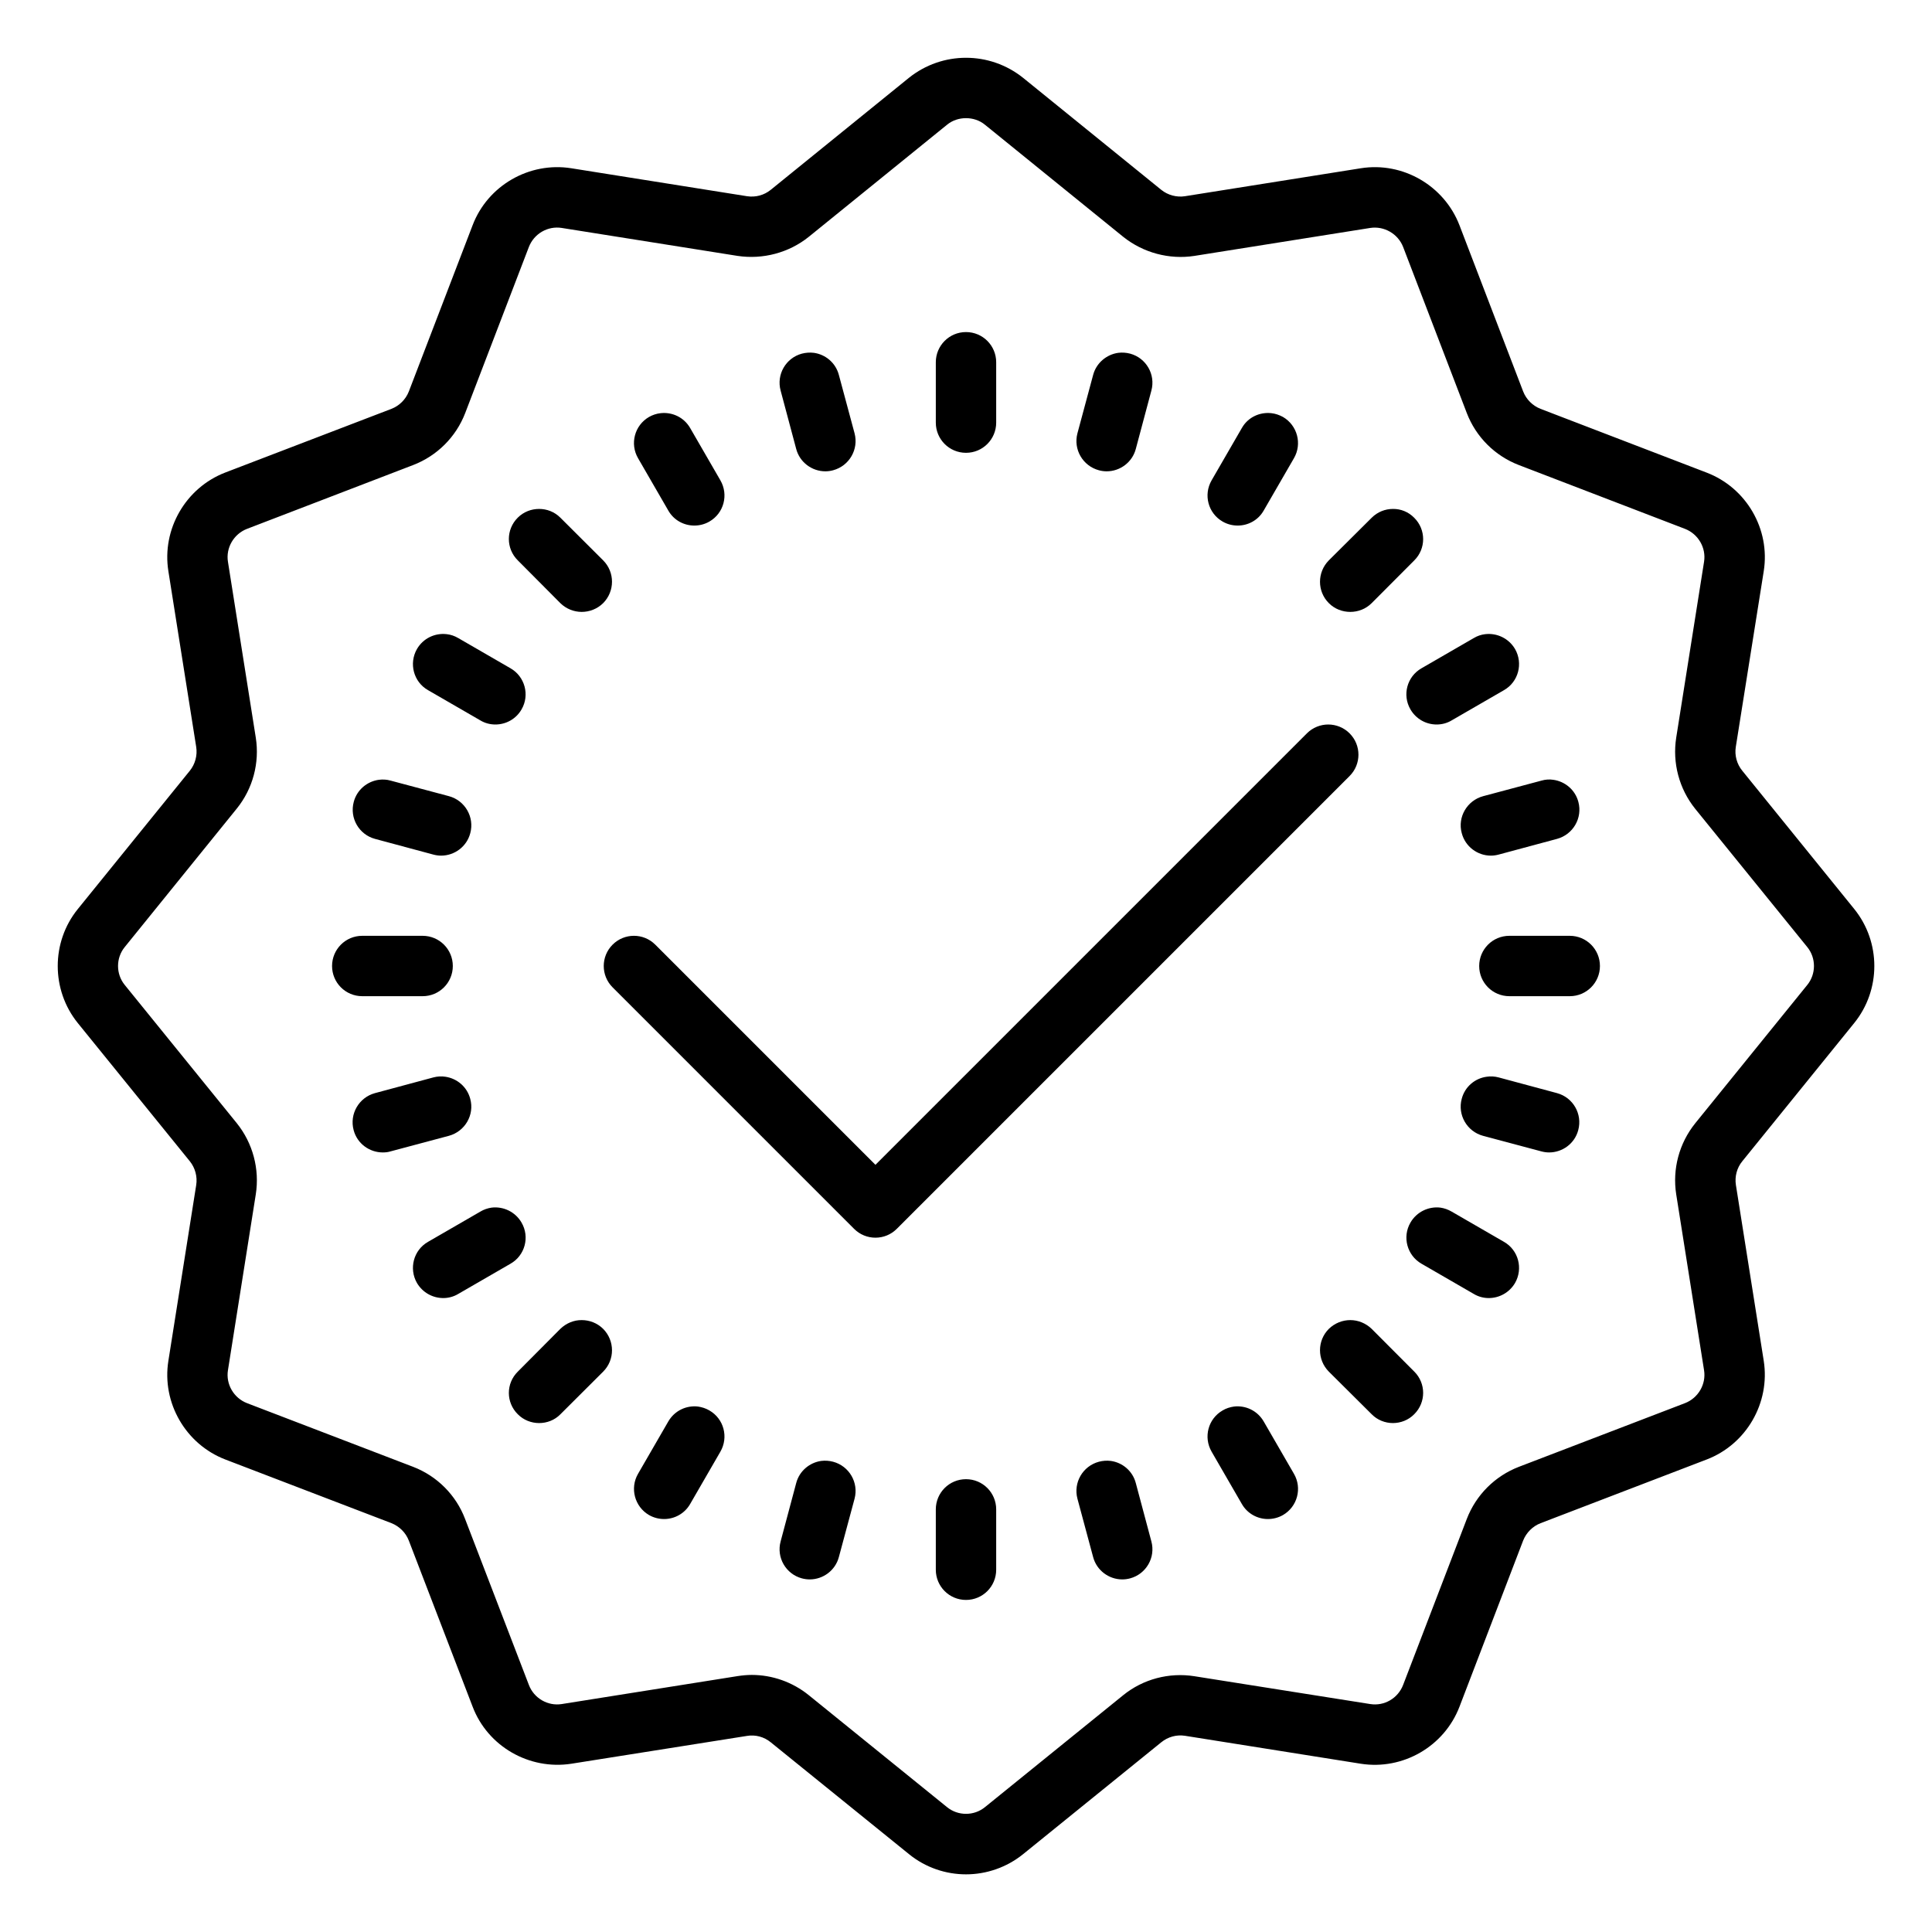 <svg xmlns="http://www.w3.org/2000/svg" xmlns:xlink="http://www.w3.org/1999/xlink" viewBox="0 0 64 64" version="1.1">
<g id="surface1">
<path style=" " d="M 32 1.914 C 31.328 1.914 30.66 2.137 30.109 2.578 L 25.531 6.289 C 25.312 6.465 25.035 6.543 24.746 6.5 L 18.926 5.574 C 17.531 5.352 16.156 6.148 15.656 7.461 L 13.543 12.969 C 13.441 13.23 13.23 13.441 12.969 13.543 L 7.465 15.652 C 6.152 16.156 5.355 17.531 5.578 18.922 L 6.5 24.746 C 6.543 25.023 6.465 25.312 6.289 25.531 L 2.578 30.113 C 1.691 31.207 1.691 32.793 2.578 33.891 L 6.289 38.469 C 6.465 38.688 6.543 38.977 6.5 39.254 L 5.578 45.078 C 5.355 46.469 6.152 47.844 7.465 48.348 L 12.969 50.457 C 13.23 50.562 13.441 50.77 13.543 51.035 L 15.656 56.535 C 16.156 57.852 17.531 58.641 18.926 58.426 L 24.746 57.504 C 25.023 57.457 25.312 57.535 25.531 57.715 L 30.113 61.422 C 30.66 61.867 31.332 62.09 32 62.09 C 32.672 62.09 33.344 61.863 33.891 61.422 L 38.469 57.715 C 38.691 57.535 38.973 57.457 39.254 57.5 L 45.078 58.426 C 46.473 58.645 47.844 57.852 48.348 56.535 L 50.457 51.031 C 50.562 50.77 50.77 50.559 51.035 50.457 L 56.535 48.348 C 57.852 47.844 58.645 46.469 58.426 45.078 L 57.504 39.254 C 57.461 38.977 57.535 38.688 57.715 38.469 L 61.422 33.891 C 62.312 32.793 62.312 31.207 61.422 30.109 L 57.715 25.531 C 57.535 25.312 57.457 25.023 57.5 24.746 L 58.426 18.922 C 58.648 17.531 57.852 16.16 56.535 15.656 L 51.031 13.543 C 50.77 13.441 50.559 13.23 50.457 12.969 L 48.348 7.465 C 47.844 6.152 46.473 5.352 45.078 5.574 L 39.254 6.5 C 38.977 6.543 38.688 6.465 38.469 6.289 L 33.891 2.578 C 33.34 2.137 32.672 1.914 32 1.914 Z M 32 3.914 C 32.223 3.914 32.449 3.984 32.629 4.133 L 37.207 7.844 C 37.871 8.375 38.734 8.605 39.566 8.477 L 45.391 7.551 C 45.848 7.48 46.309 7.742 46.48 8.18 L 48.59 13.684 C 48.895 14.477 49.523 15.102 50.316 15.406 L 55.82 17.52 C 56.258 17.691 56.523 18.148 56.449 18.609 L 55.527 24.434 C 55.395 25.273 55.625 26.133 56.156 26.793 L 59.867 31.371 C 60.164 31.734 60.164 32.266 59.867 32.629 L 56.156 37.211 C 55.625 37.871 55.395 38.727 55.527 39.566 L 56.449 45.391 C 56.523 45.852 56.258 46.309 55.82 46.48 L 50.316 48.59 C 49.523 48.895 48.895 49.523 48.59 50.316 L 46.48 55.816 C 46.309 56.258 45.859 56.523 45.391 56.449 L 39.566 55.527 C 38.727 55.395 37.867 55.621 37.207 56.156 L 32.629 59.863 C 32.266 60.16 31.734 60.16 31.371 59.863 L 26.793 56.156 C 26.254 55.719 25.582 55.484 24.902 55.484 C 24.746 55.484 24.586 55.5 24.434 55.523 L 18.609 56.449 C 18.148 56.523 17.688 56.258 17.52 55.816 L 15.406 50.316 C 15.105 49.523 14.477 48.895 13.684 48.59 L 8.18 46.48 C 7.742 46.309 7.477 45.852 7.551 45.391 L 8.473 39.566 C 8.605 38.727 8.375 37.867 7.844 37.207 L 4.133 32.629 C 3.836 32.266 3.836 31.734 4.133 31.371 L 7.844 26.785 C 8.375 26.129 8.605 25.27 8.473 24.434 L 7.551 18.609 C 7.477 18.148 7.742 17.691 8.18 17.52 L 13.684 15.406 C 14.477 15.102 15.105 14.477 15.41 13.684 L 17.52 8.18 C 17.691 7.742 18.145 7.477 18.609 7.551 L 24.434 8.477 C 25.27 8.602 26.133 8.375 26.793 7.844 L 31.371 4.133 C 31.551 3.984 31.777 3.914 32 3.914 Z M 32 11 C 31.445 11 31 11.449 31 12 L 31 14 C 31 14.551 31.445 15 32 15 C 32.555 15 33 14.551 33 14 L 33 12 C 33 11.449 32.555 11 32 11 Z M 26.961 11.688 C 26.832 11.672 26.699 11.68 26.562 11.715 C 26.031 11.859 25.715 12.406 25.859 12.938 L 26.375 14.871 C 26.492 15.316 26.898 15.613 27.34 15.613 C 27.426 15.613 27.512 15.602 27.598 15.578 C 28.133 15.434 28.449 14.887 28.309 14.355 L 27.789 12.422 C 27.684 12.02 27.348 11.742 26.961 11.688 Z M 37.043 11.688 C 36.656 11.742 36.316 12.023 36.211 12.422 L 35.691 14.355 C 35.551 14.887 35.867 15.434 36.402 15.578 C 36.488 15.602 36.574 15.613 36.66 15.613 C 37.102 15.613 37.508 15.316 37.625 14.871 L 38.141 12.938 C 38.285 12.406 37.969 11.859 37.438 11.715 C 37.305 11.68 37.168 11.672 37.043 11.688 Z M 21.875 13.688 C 21.746 13.703 21.617 13.746 21.5 13.812 C 21.02 14.09 20.859 14.703 21.137 15.18 L 22.137 16.91 C 22.32 17.234 22.656 17.41 23 17.41 C 23.172 17.41 23.344 17.367 23.5 17.277 C 23.98 17 24.141 16.391 23.863 15.91 L 22.863 14.18 C 22.656 13.82 22.262 13.641 21.875 13.688 Z M 42.125 13.688 C 41.734 13.641 41.34 13.82 41.137 14.18 L 40.137 15.91 C 39.859 16.391 40.02 17 40.5 17.277 C 40.656 17.367 40.828 17.41 41 17.41 C 41.344 17.41 41.68 17.234 41.863 16.91 L 42.863 15.18 C 43.141 14.703 42.977 14.09 42.5 13.812 C 42.379 13.746 42.25 13.703 42.125 13.688 Z M 17.859 16.859 C 17.602 16.859 17.348 16.953 17.152 17.148 C 16.758 17.539 16.758 18.172 17.152 18.562 L 18.562 19.98 C 18.758 20.172 19.016 20.27 19.27 20.27 C 19.527 20.27 19.785 20.172 19.98 19.98 C 20.371 19.586 20.371 18.953 19.98 18.562 L 18.562 17.148 C 18.367 16.953 18.113 16.859 17.859 16.859 Z M 46.141 16.859 C 45.887 16.859 45.633 16.957 45.438 17.152 L 44.02 18.562 C 43.629 18.957 43.629 19.59 44.02 19.98 C 44.215 20.176 44.473 20.27 44.73 20.27 C 44.984 20.27 45.242 20.176 45.438 19.98 L 46.848 18.566 C 47.242 18.176 47.242 17.543 46.848 17.152 C 46.652 16.953 46.398 16.855 46.141 16.859 Z M 14.801 21.008 C 14.414 20.961 14.02 21.141 13.812 21.5 C 13.539 21.977 13.699 22.59 14.18 22.863 L 15.91 23.863 C 16.066 23.957 16.238 24 16.41 24 C 16.758 24 17.094 23.82 17.277 23.5 C 17.555 23.023 17.387 22.41 16.91 22.137 L 15.18 21.137 C 15.059 21.066 14.934 21.023 14.801 21.008 Z M 49.195 21.008 C 49.066 21.023 48.938 21.066 48.82 21.137 L 47.09 22.137 C 46.609 22.41 46.445 23.023 46.723 23.5 C 46.91 23.82 47.242 24 47.59 24 C 47.762 24 47.934 23.957 48.09 23.863 L 49.82 22.863 C 50.301 22.59 50.461 21.977 50.188 21.5 C 49.977 21.141 49.582 20.961 49.195 21.008 Z M 44 24 C 43.746 24 43.488 24.098 43.293 24.293 L 29 38.586 L 21.707 31.293 C 21.316 30.902 20.684 30.902 20.293 31.293 C 19.902 31.684 19.902 32.316 20.293 32.707 L 28.293 40.707 C 28.488 40.902 28.742 41 29 41 C 29.258 41 29.512 40.902 29.707 40.707 L 44.707 25.707 C 45.098 25.316 45.098 24.684 44.707 24.293 C 44.512 24.098 44.254 24 44 24 Z M 51.457 25.832 C 51.328 25.812 51.195 25.82 51.062 25.859 L 49.129 26.375 C 48.598 26.52 48.277 27.066 48.422 27.598 C 48.539 28.047 48.945 28.344 49.387 28.344 C 49.473 28.344 49.559 28.332 49.645 28.309 L 51.578 27.789 C 52.109 27.645 52.43 27.098 52.285 26.562 C 52.18 26.164 51.844 25.887 51.457 25.832 Z M 12.547 25.832 C 12.16 25.887 11.824 26.164 11.719 26.562 C 11.574 27.098 11.891 27.645 12.422 27.789 L 14.355 28.309 C 14.441 28.332 14.527 28.344 14.613 28.344 C 15.055 28.344 15.461 28.047 15.578 27.602 C 15.723 27.07 15.406 26.52 14.875 26.375 L 12.941 25.859 C 12.809 25.82 12.676 25.816 12.547 25.832 Z M 12 31 C 11.445 31 11 31.449 11 32 C 11 32.551 11.445 33 12 33 L 14 33 C 14.555 33 15 32.551 15 32 C 15 31.449 14.555 31 14 31 Z M 50 31 C 49.445 31 49 31.449 49 32 C 49 32.551 49.445 33 50 33 L 52 33 C 52.555 33 53 32.551 53 32 C 53 31.449 52.555 31 52 31 Z M 49.25 35.668 C 48.863 35.719 48.527 35.996 48.422 36.398 C 48.277 36.93 48.594 37.48 49.125 37.625 L 51.059 38.141 C 51.145 38.164 51.23 38.176 51.316 38.176 C 51.758 38.176 52.164 37.883 52.281 37.438 C 52.426 36.902 52.109 36.355 51.578 36.211 L 49.645 35.691 C 49.512 35.656 49.379 35.648 49.25 35.668 Z M 14.75 35.668 C 14.625 35.648 14.488 35.656 14.355 35.691 L 12.422 36.211 C 11.891 36.355 11.57 36.902 11.715 37.438 C 11.832 37.883 12.238 38.176 12.68 38.176 C 12.766 38.176 12.852 38.168 12.938 38.141 L 14.871 37.625 C 15.402 37.48 15.723 36.934 15.578 36.402 C 15.473 36 15.137 35.723 14.75 35.668 Z M 16.285 40.004 C 16.156 40.023 16.027 40.066 15.91 40.137 L 14.18 41.137 C 13.699 41.41 13.539 42.023 13.812 42.5 C 14 42.82 14.336 43 14.684 43 C 14.852 43 15.023 42.957 15.18 42.863 L 16.91 41.863 C 17.391 41.59 17.555 40.977 17.277 40.5 C 17.07 40.141 16.672 39.957 16.285 40.004 Z M 47.715 40.004 C 47.328 39.957 46.93 40.141 46.723 40.5 C 46.445 40.977 46.613 41.59 47.09 41.863 L 48.82 42.863 C 48.977 42.957 49.148 43 49.316 43 C 49.664 43 50 42.82 50.188 42.5 C 50.461 42.023 50.301 41.41 49.82 41.137 L 48.09 40.137 C 47.969 40.066 47.844 40.023 47.715 40.004 Z M 19.27 43.73 C 19.016 43.727 18.762 43.828 18.562 44.02 L 17.152 45.438 C 16.758 45.828 16.758 46.457 17.152 46.848 C 17.344 47.043 17.602 47.141 17.859 47.141 C 18.113 47.141 18.371 47.047 18.562 46.852 L 19.98 45.438 C 20.371 45.047 20.371 44.414 19.98 44.02 C 19.781 43.824 19.527 43.73 19.27 43.73 Z M 44.73 43.73 C 44.473 43.73 44.219 43.828 44.02 44.02 C 43.629 44.41 43.629 45.043 44.02 45.438 L 45.438 46.848 C 45.629 47.043 45.887 47.141 46.141 47.141 C 46.398 47.141 46.656 47.043 46.848 46.848 C 47.242 46.457 47.242 45.824 46.848 45.434 L 45.438 44.02 C 45.238 43.828 44.984 43.73 44.73 43.73 Z M 23.125 46.594 C 22.738 46.547 22.344 46.73 22.137 47.09 L 21.137 48.82 C 20.859 49.297 21.023 49.91 21.5 50.188 C 21.656 50.277 21.828 50.32 22 50.32 C 22.344 50.32 22.68 50.141 22.863 49.82 L 23.863 48.09 C 24.141 47.609 23.98 47 23.5 46.723 C 23.379 46.652 23.25 46.613 23.125 46.594 Z M 40.875 46.594 C 40.746 46.613 40.617 46.652 40.5 46.723 C 40.02 47 39.859 47.609 40.137 48.09 L 41.137 49.82 C 41.32 50.141 41.656 50.32 42 50.32 C 42.172 50.32 42.344 50.277 42.5 50.188 C 42.98 49.91 43.141 49.297 42.863 48.82 L 41.863 47.09 C 41.656 46.73 41.262 46.547 40.875 46.594 Z M 27.203 48.395 C 26.82 48.449 26.48 48.727 26.375 49.129 L 25.859 51.062 C 25.715 51.594 26.031 52.141 26.562 52.285 C 26.652 52.309 26.738 52.32 26.824 52.32 C 27.266 52.32 27.672 52.023 27.789 51.578 L 28.309 49.645 C 28.449 49.113 28.133 48.566 27.598 48.422 C 27.465 48.387 27.332 48.379 27.203 48.395 Z M 36.797 48.395 C 36.668 48.379 36.535 48.387 36.402 48.422 C 35.867 48.566 35.551 49.113 35.691 49.645 L 36.211 51.578 C 36.328 52.023 36.734 52.32 37.176 52.32 C 37.262 52.32 37.348 52.309 37.438 52.285 C 37.969 52.141 38.285 51.594 38.141 51.062 L 37.625 49.129 C 37.52 48.727 37.184 48.449 36.797 48.395 Z M 32 49 C 31.445 49 31 49.449 31 50 L 31 52 C 31 52.551 31.445 53 32 53 C 32.555 53 33 52.551 33 52 L 33 50 C 33 49.449 32.555 49 32 49 Z "></path>
</g>
</svg>